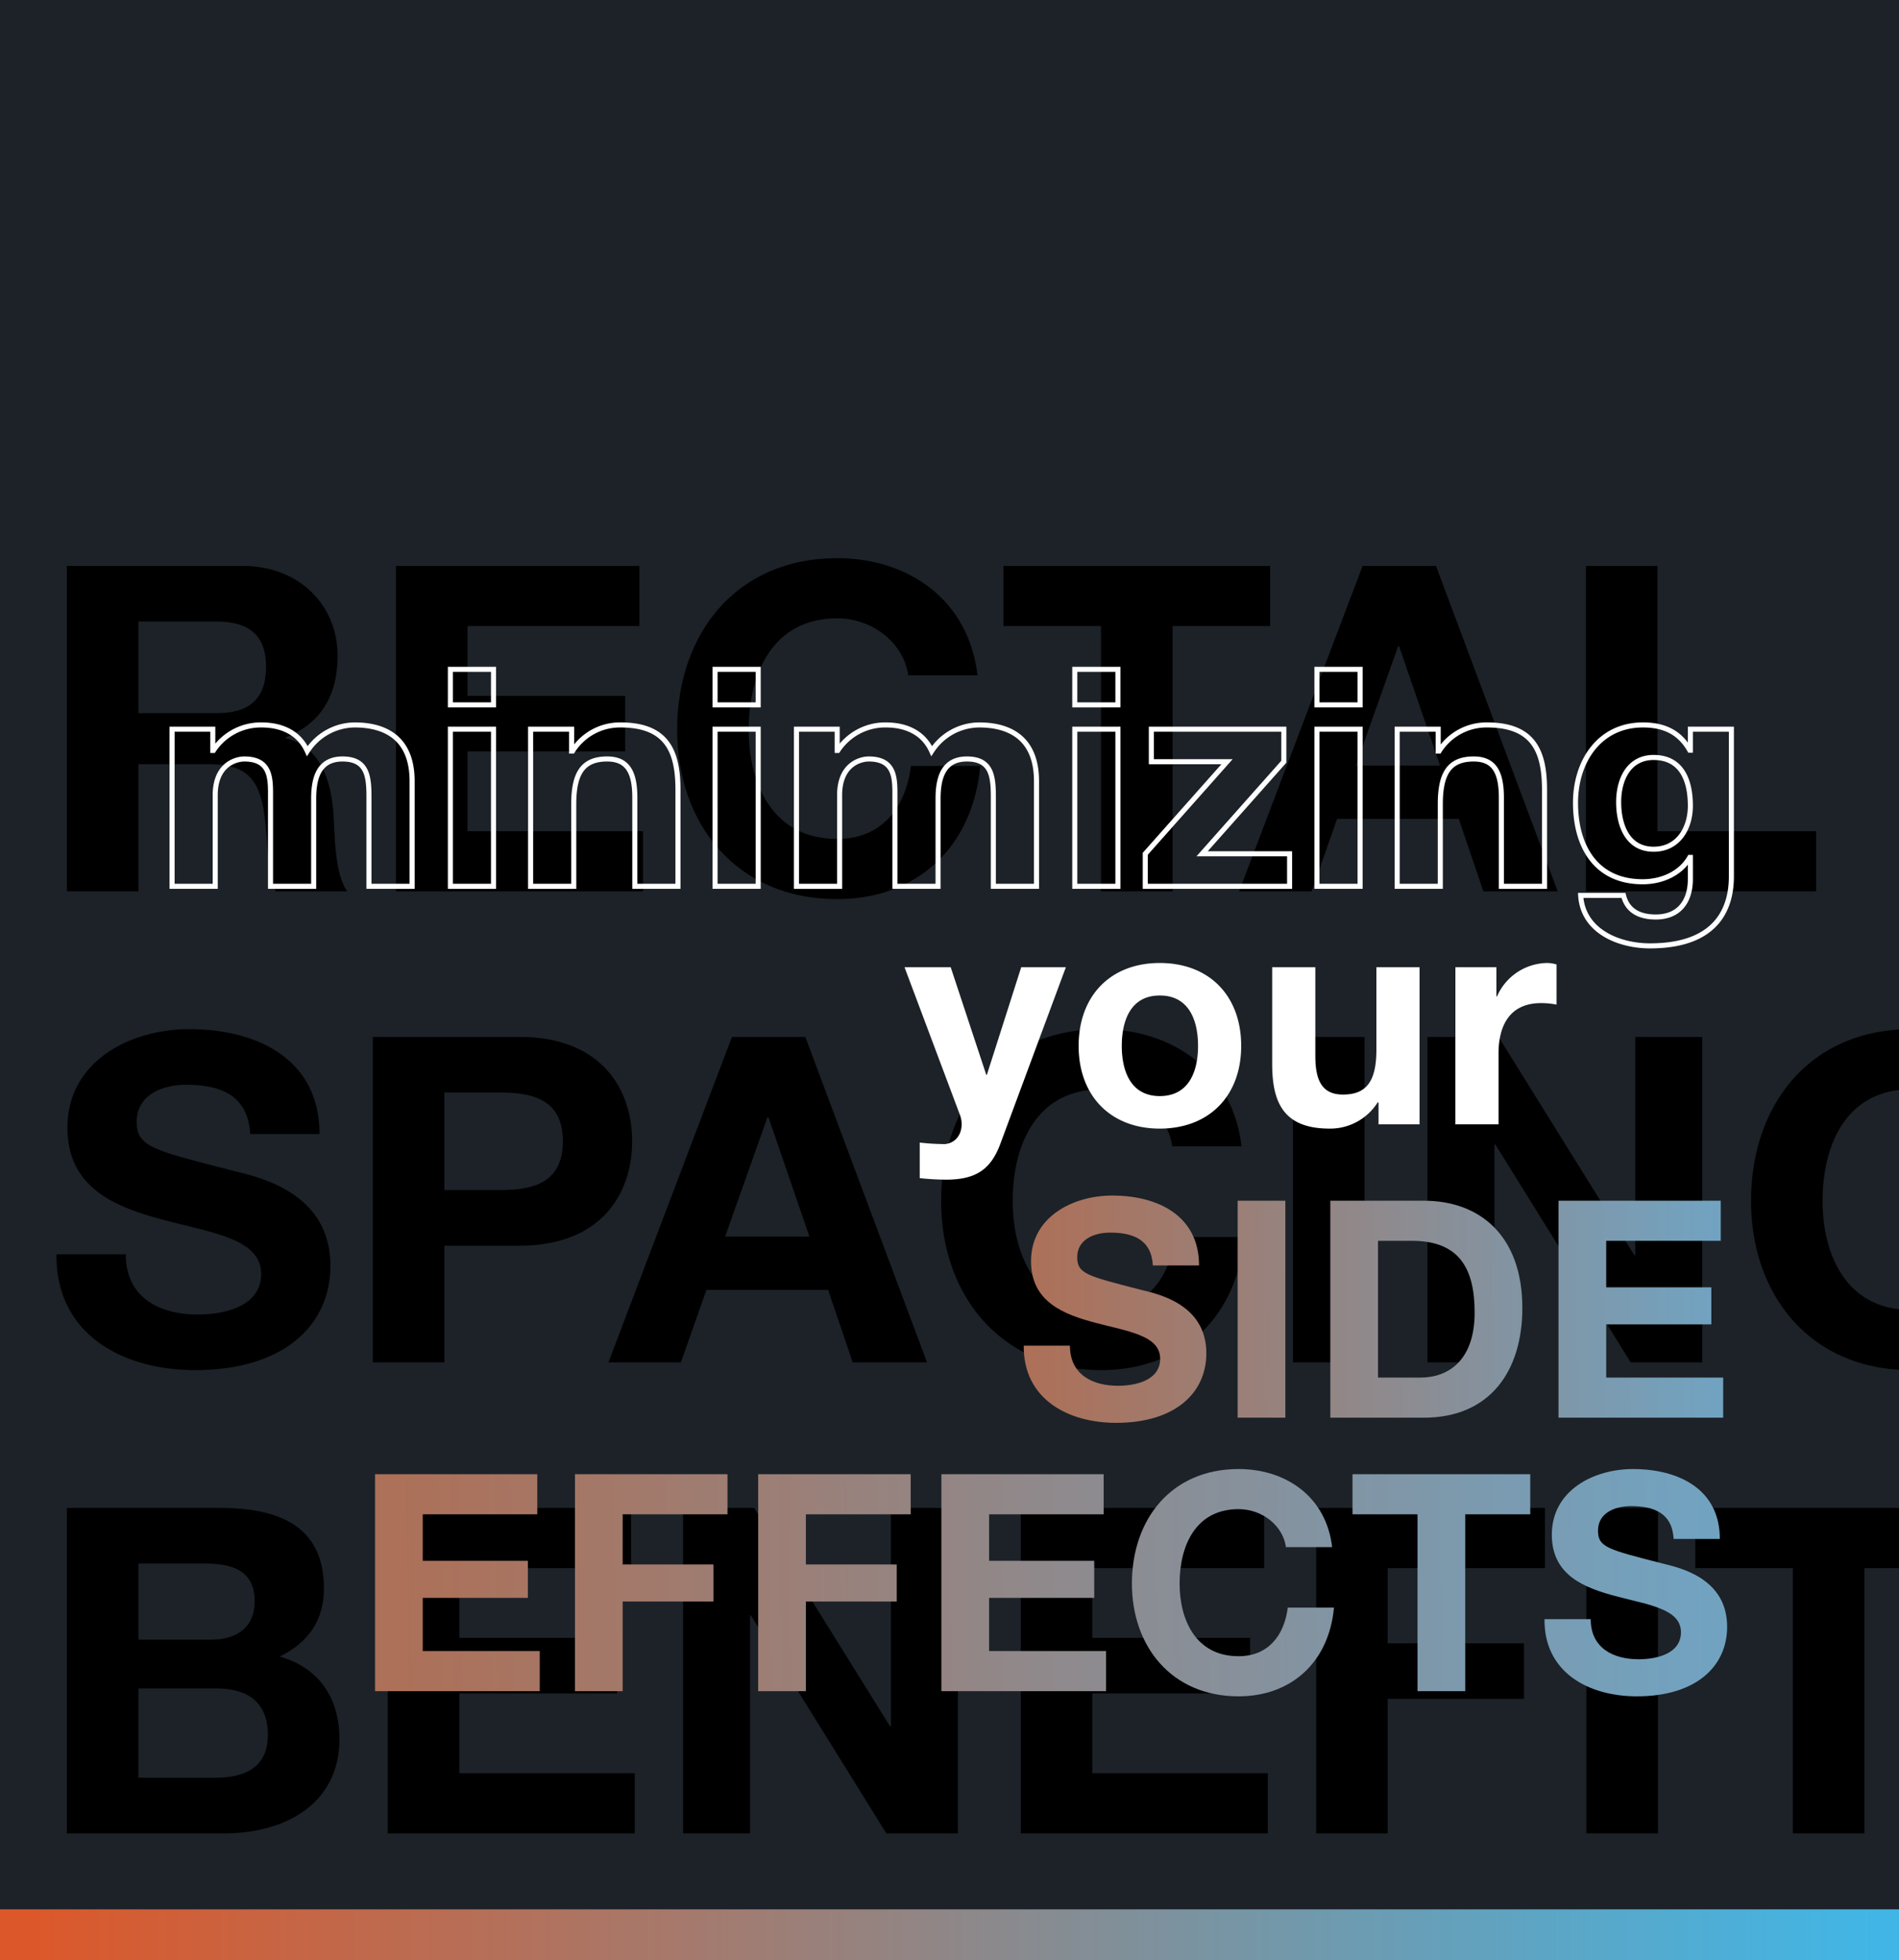 <svg xmlns="http://www.w3.org/2000/svg" xmlns:xlink="http://www.w3.org/1999/xlink" width="375" height="387" viewBox="0 0 375 387"><rect x="0" y="0" width="375" height="387" fill="#333333" stroke="none"/><defs><clipPath id="a"><rect width="375" height="387" transform="translate(0 9)" fill="#1c2228"/></clipPath><linearGradient id="b" x1="0.013" y1="0.598" x2="0.99" y2="0.594" gradientUnits="objectBoundingBox"><stop offset="0" stop-color="#ad7058"/><stop offset="1" stop-color="#71a3c1"/></linearGradient><linearGradient id="d" x1="0.02" y1="0.5" x2="0.983" y2="0.5" gradientUnits="objectBoundingBox"><stop offset="0" stop-color="#dc582a"/><stop offset="1" stop-color="#41b6e6"/></linearGradient></defs><g transform="translate(0 -9)"><g clip-path="url(#a)"><rect width="375" height="387" transform="translate(0 9)" fill="#1c2228"/><path d="M6.21,0H20.34V-25.11H34.47c7.11,0,9.72,2.97,10.71,9.72.72,5.13.54,11.34,2.25,15.39H61.56c-2.52-3.6-2.43-11.16-2.7-15.21-.45-6.48-2.43-13.23-9.36-15.03v-.18c7.11-2.88,10.17-8.55,10.17-16.11,0-9.72-7.29-17.73-18.81-17.73H6.21ZM20.34-53.28H35.82c6.3,0,9.72,2.7,9.72,8.91,0,6.48-3.42,9.18-9.72,9.18H20.34ZM71.19,0h48.78V-11.88H85.32V-27.63h31.14V-38.61H85.32V-52.38h33.93V-64.26H71.19ZM186.03-42.66c-1.71-14.85-13.59-23.13-27.72-23.13-19.89,0-31.59,14.85-31.59,33.93,0,18.54,11.7,33.39,31.59,33.39,15.75,0,26.82-10.26,28.26-26.28H172.89c-1.08,8.46-5.94,14.4-14.58,14.4-12.69,0-17.46-10.8-17.46-21.51,0-11.25,4.77-22.05,17.46-22.05,7.02,0,13.14,4.86,14.04,11.25ZM210.42,0h14.13V-52.38h19.26V-64.26H191.16v11.88h19.26Zm27.27,0H252l5.04-14.31h24.03L285.93,0H300.6L276.57-64.26H262.08ZM269.1-48.42h.18l8.1,23.58H260.73ZM306.18,0h45.45V-11.88H320.31V-64.26H306.18Z" transform="translate(7 185)"/><path d="M2.16-21.33C1.98-5.49,15.3,1.53,29.52,1.53c17.46,0,26.73-8.82,26.73-20.61,0-14.58-14.4-17.55-19.08-18.72C21.06-41.94,18-42.57,18-47.52c0-5.4,5.22-7.29,9.72-7.29,6.75,0,12.24,1.98,12.69,9.72H54.09c0-14.85-12.33-20.7-25.74-20.7-11.61,0-24.03,6.3-24.03,19.44,0,12.06,9.63,15.75,19.17,18.27,9.45,2.52,19.08,3.69,19.08,10.62,0,6.57-7.56,8.01-12.51,8.01-7.56,0-14.22-3.33-14.22-11.88ZM64.62,0H78.75V-23.04H93.6c16.02,0,22.23-10.17,22.23-20.61S109.62-64.26,93.6-64.26H64.62ZM78.75-53.28H89.73c6.57,0,12.42,1.44,12.42,9.63s-5.85,9.63-12.42,9.63H78.75ZM111.15,0h14.31l5.04-14.31h24.03L159.39,0h14.67L150.03-64.26H135.54Zm31.41-48.42h.18l8.1,23.58H134.19Zm93.6,5.76c-1.71-14.85-13.59-23.13-27.72-23.13-19.89,0-31.59,14.85-31.59,33.93,0,18.54,11.7,33.39,31.59,33.39,15.75,0,26.82-10.26,28.26-26.28H223.02c-1.08,8.46-5.94,14.4-14.58,14.4-12.69,0-17.46-10.8-17.46-21.51,0-11.25,4.77-22.05,17.46-22.05,7.02,0,13.14,4.86,14.04,11.25ZM246.33,0h14.13V-64.26H246.33Zm26.55,0h13.23V-43.02h.18L313.02,0h14.13V-64.26H313.92v43.11h-.18L286.92-64.26H272.88ZM387.45,0h9V-34.74h-27v10.53h14.22c-.81,8.91-6.12,13.86-15.3,13.86-12.69,0-17.46-10.8-17.46-21.51,0-11.25,4.77-22.05,17.46-22.05,6.66,0,11.97,3.69,13.59,10.8h13.5c-1.53-14.58-13.95-22.68-27.09-22.68-19.89,0-31.59,14.85-31.59,33.93,0,18.54,11.7,33.39,31.59,33.39a21.747,21.747,0,0,0,17.64-8.82Z" transform="translate(9 278)"/><path d="M20.34-28.62H35.73c6.03,0,10.17,2.61,10.17,9.18,0,6.66-4.86,8.46-10.44,8.46H20.34ZM6.21,0H37.35C48.96,0,60.03-5.58,60.03-18.63c0-8.01-3.96-14.04-11.79-16.29,5.58-2.7,8.73-7.11,8.73-13.41,0-11.97-8.28-15.93-20.52-15.93H6.21ZM20.34-53.28H33.57c5.04,0,9.72,1.26,9.72,7.38,0,5.4-3.69,7.65-8.64,7.65H20.34ZM69.57,0h48.78V-11.88H83.7V-27.63h31.14V-38.61H83.7V-52.38h33.93V-64.26H69.57Zm58.32,0h13.23V-43.02h.18L168.03,0h14.13V-64.26H168.93v43.11h-.18L141.93-64.26H127.89Zm66.69,0h48.78V-11.88H208.71V-27.63h31.14V-38.61H208.71V-52.38h33.93V-64.26H194.58ZM252.9,0h14.13V-26.55h26.91V-37.53H267.03V-52.38h31.05V-64.26H252.9Zm53.37,0H320.4V-64.26H306.27Zm40.77,0h14.13V-52.38h19.26V-64.26H327.78v11.88h19.26Zm36.72-21.33C383.58-5.49,396.9,1.53,411.12,1.53c17.46,0,26.73-8.82,26.73-20.61,0-14.58-14.4-17.55-19.08-18.72-16.11-4.14-19.17-4.77-19.17-9.72,0-5.4,5.22-7.29,9.72-7.29,6.75,0,12.24,1.98,12.69,9.72h13.68c0-14.85-12.33-20.7-25.74-20.7-11.61,0-24.03,6.3-24.03,19.44,0,12.06,9.63,15.75,19.17,18.27,9.45,2.52,19.08,3.69,19.08,10.62,0,6.57-7.56,8.01-12.51,8.01-7.56,0-14.22-3.33-14.22-11.88Z" transform="translate(7 371)"/></g><path d="M101.331,43h32.52V35.08h-23.1V24.58h20.76V17.26h-20.76V8.08h22.62V.16h-32.04Zm39.48,0h9.42V25.3h17.94V17.98h-17.94V8.08h20.7V.16h-30.12Zm36.18,0h9.42V25.3h17.94V17.98h-17.94V8.08h20.7V.16h-30.12Zm36.18,0h32.52V35.08h-23.1V24.58h20.76V17.26h-20.76V8.08h22.62V.16h-32.04Zm77.16-28.44c-1.14-9.9-9.06-15.42-18.48-15.42-13.26,0-21.06,9.9-21.06,22.62,0,12.36,7.8,22.26,21.06,22.26,10.5,0,17.88-6.84,18.84-17.52h-9.12c-.72,5.64-3.96,9.6-9.72,9.6-8.46,0-11.64-7.2-11.64-14.34,0-7.5,3.18-14.7,11.64-14.7,4.68,0,8.76,3.24,9.36,7.5ZM307.191,43h9.42V8.08h12.84V.16h-35.1V8.08h12.84Zm25.08-14.22c-.12,10.56,8.76,15.24,18.24,15.24,11.64,0,17.82-5.88,17.82-13.74,0-9.72-9.6-11.7-12.72-12.48-10.74-2.76-12.78-3.18-12.78-6.48,0-3.6,3.48-4.86,6.48-4.86,4.5,0,8.16,1.32,8.46,6.48h9.12c0-9.9-8.22-13.8-17.16-13.8-7.74,0-16.02,4.2-16.02,12.96,0,8.04,6.42,10.5,12.78,12.18,6.3,1.68,12.72,2.46,12.72,7.08,0,4.38-5.04,5.34-8.34,5.34-5.04,0-9.48-2.22-9.48-7.92Z" transform="translate(-27.271 299.92)" fill="url(#b)"/><path d="M229.431,28.78c-.12,10.56,8.76,15.24,18.24,15.24,11.64,0,17.82-5.88,17.82-13.74,0-9.72-9.6-11.7-12.72-12.48-10.74-2.76-12.78-3.18-12.78-6.48,0-3.6,3.48-4.86,6.48-4.86,4.5,0,8.16,1.32,8.46,6.48h9.12c0-9.9-8.22-13.8-17.16-13.8-7.74,0-16.02,4.2-16.02,12.96,0,8.04,6.42,10.5,12.78,12.18,6.3,1.68,12.72,2.46,12.72,7.08,0,4.38-5.04,5.34-8.34,5.34-5.04,0-9.48-2.22-9.48-7.92ZM271.672,43h9.42V.16h-9.42Zm18.3,0h18.48c13.08,0,19.44-9.24,19.44-21.66,0-14.22-8.34-21.18-19.44-21.18h-18.48Zm9.42-34.92h6.72c9.36,0,12.36,5.52,12.36,14.16,0,9.48-5.22,12.84-10.68,12.84h-8.4ZM335.031,43h32.52V35.08h-23.1V24.58h20.76V17.26h-20.76V8.08h22.62V.16h-32.04Z" transform="translate(-27.271 245.92)" fill="url(#b)"/><path d="M-97.02-31.02h-8.82l-6.78,21.24h-.12l-7.02-21.24h-9.12l10.92,29.1c.96,2.46,0,5.52-2.94,5.82a45.3,45.3,0,0,1-4.98-.3v7.02a50.744,50.744,0,0,0,5.22.3c5.88,0,8.82-2.04,10.68-7.02Zm2.52,15.54C-94.5-5.64-88.2.84-78.48.84-68.7.84-62.4-5.64-62.4-15.48c0-9.9-6.3-16.38-16.08-16.38C-88.2-31.86-94.5-25.38-94.5-15.48Zm8.52,0c0-4.98,1.74-9.96,7.5-9.96,5.82,0,7.56,4.98,7.56,9.96,0,4.92-1.74,9.9-7.56,9.9C-84.24-5.58-85.98-10.56-85.98-15.48Zm58.8-15.54H-35.7v16.26c0,6.3-1.98,8.88-6.6,8.88-3.96,0-5.46-2.52-5.46-7.62V-31.02h-8.52v19.08C-56.28-4.26-54,.84-44.94.84a11.064,11.064,0,0,0,9.48-5.16h.18V0h8.1ZM-20.1,0h8.52V-13.98c0-5.46,2.16-9.96,8.4-9.96a15.55,15.55,0,0,1,3.06.3v-7.92a6.353,6.353,0,0,0-1.86-.3,10.968,10.968,0,0,0-9.9,6.6H-12v-5.76h-8.1Z" transform="translate(307.5 231)" fill="#fff"/><path d="M-311.52,0H-303V-18c0-6.06,4.08-7.14,5.76-7.14,5.4,0,5.16,4.14,5.16,7.74V0h8.52V-17.28c0-3.9.9-7.86,5.7-7.86,4.86,0,5.22,3.42,5.22,7.56V0h8.52V-20.76c0-8.04-4.74-11.1-11.34-11.1a11.267,11.267,0,0,0-9.36,5.16c-1.68-3.72-5.16-5.16-9.06-5.16a11.2,11.2,0,0,0-9.48,5.04h-.12v-4.2h-8.04Zm54.96,0h8.52V-31.02h-8.52Zm8.52-42.84h-8.52v7.02h8.52ZM-240.72,0h8.52V-16.26c0-6.3,1.98-8.88,6.6-8.88,3.96,0,5.46,2.52,5.46,7.62V0h8.52V-19.08c0-7.68-2.28-12.78-11.34-12.78a11.064,11.064,0,0,0-9.48,5.16h-.18v-4.32h-8.1Zm36.42,0h8.52V-31.02h-8.52Zm8.52-42.84h-8.52v7.02h8.52ZM-188.22,0h8.52V-18c0-6.06,4.08-7.14,5.76-7.14,5.4,0,5.16,4.14,5.16,7.74V0h8.52V-17.28c0-3.9.9-7.86,5.7-7.86,4.86,0,5.22,3.42,5.22,7.56V0h8.52V-20.76c0-8.04-4.74-11.1-11.34-11.1a11.267,11.267,0,0,0-9.36,5.16c-1.68-3.72-5.16-5.16-9.06-5.16a11.2,11.2,0,0,0-9.48,5.04h-.12v-4.2h-8.04Zm54.96,0h8.52V-31.02h-8.52Zm8.52-42.84h-8.52v7.02h8.52ZM-119.34,0h28.5V-6.42h-17.28L-91.98-24.6v-6.42h-26.16v6.42h14.94L-119.34-6.42Zm33.9,0h8.52V-31.02h-8.52Zm8.52-42.84h-8.52v7.02h8.52ZM-69.6,0h8.52V-16.26c0-6.3,1.98-8.88,6.6-8.88,3.96,0,5.46,2.52,5.46,7.62V0h8.52V-19.08c0-7.68-2.28-12.78-11.34-12.78a11.064,11.064,0,0,0-9.48,5.16h-.18v-4.32h-8.1Zm66-31.02h-8.1v4.14h-.12c-2.04-3.6-5.16-4.98-9.24-4.98-8.7,0-13.32,7.32-13.32,15.36,0,8.52,3.96,15.6,13.26,15.6,3.72,0,7.44-1.56,9.3-4.8h.12v4.08c.06,4.44-2.1,7.68-6.84,7.68-3,0-5.58-1.08-6.36-4.26h-8.46c.42,7.08,7.56,9.96,13.68,9.96C-5.4,11.76-3.6,3.12-3.6-1.98ZM-18.96-7.32c-5.22,0-6.9-4.86-6.9-9.3,0-4.62,2.1-8.82,6.9-8.82,5.52,0,7.26,4.5,7.26,9.54C-11.7-11.46-14.1-7.32-18.96-7.32Z" transform="translate(345.5 184)" fill="none" stroke="#fff" stroke-width="1"/><rect width="375" height="10" transform="translate(0 386)" fill="url(#d)"/></g></svg>